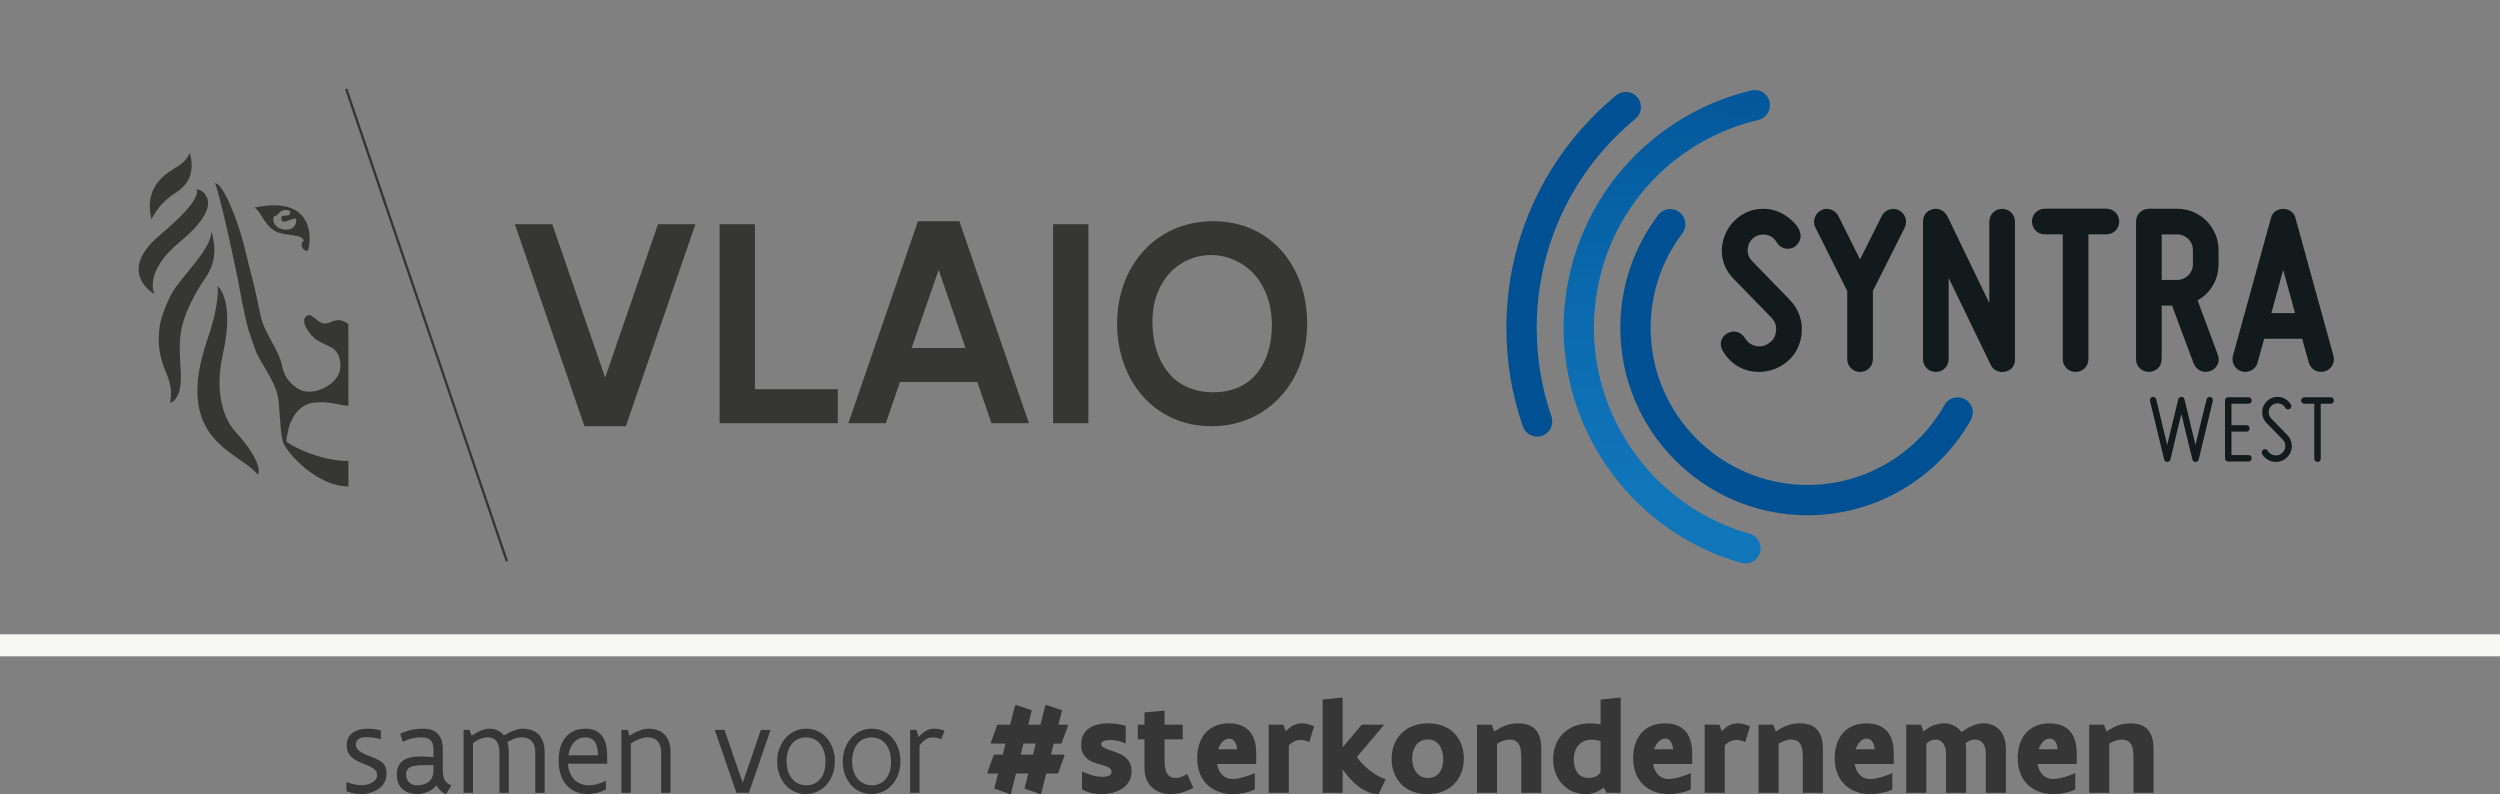 <?xml version="1.0" encoding="UTF-8"?>
<svg id="a" data-name="Laag 1" xmlns="http://www.w3.org/2000/svg" xmlns:xlink="http://www.w3.org/1999/xlink" viewBox="0 0 354.263 112.54">
  <rect x="0" y="0" width="354.263" height="112.54" fill="#808080" stroke="none"/>
  <defs>
    <style>
      .f {
        fill: #005194;
      }

      .g {
        fill: url(#c);
      }

      .h {
        fill: none;
      }

      .i {
        fill: #f6f6f3;
      }

      .j {
        clip-path: url(#b);
      }

      .k {
        fill: #131a1c;
      }

      .l {
        fill: #373636;
      }

      .m {
        fill: #363635;
      }
    </style>
    <clipPath id="b">
      <path class="h" d="M248.18,12.817c-7.453,1.759-14.21,6.037-19.026,12.045-4.891,6.102-7.585,13.778-7.585,21.613,0,15.422,10.357,29.111,25.185,33.29.195.054.391.081.584.081.937,0,1.799-.619,2.066-1.565.322-1.142-.343-2.328-1.485-2.649-12.985-3.659-22.054-15.648-22.054-29.156,0-14.118,9.582-26.241,23.302-29.478,1.154-.272,1.869-1.429,1.597-2.583-.233-.988-1.115-1.655-2.088-1.655-.163,0-.329.019-.495.058"/>
    </clipPath>
    <linearGradient id="c" x1="-95.519" y1="186.646" x2="-95.256" y2="186.798" gradientTransform="translate(47303.43 2451.917) rotate(-60) scale(224.761 -224.761)" gradientUnits="userSpaceOnUse">
      <stop offset="0" stop-color="#1175ba"/>
      <stop offset=".428" stop-color="#0a68ac"/>
      <stop offset=".994" stop-color="#005194"/>
    </linearGradient>
  </defs>
  <rect class="i" y="89.885" width="354.263" height="3.121"/>
  <g>
    <path class="l" d="M49.093,110.868l.052-.043c.567.223,1.408.447,2.053.447.936,0,2.242-.429,2.242-1.443,0-.472-.266-.782-.67-1.031-.532-.335-1.46-.601-2.276-1.039-.936-.498-1.366-1.22-1.366-2.156,0-1.7,1.408-2.345,3.032-2.345.653,0,1.288.103,1.812.249v1.202l-.052.026c-.472-.129-1.348-.283-1.967-.283-.782,0-1.512.232-1.512,1.039,0,.49.283.824.696,1.082.558.369,1.623.678,2.482,1.116.91.472,1.151,1.013,1.151,1.967,0,.962-.472,1.683-1.159,2.156-.696.472-1.606.704-2.491.704-.756,0-1.443-.155-2.027-.404v-1.245h0Z"/>
    <path class="l" d="M61.426,109.142v-.721c-1.228-.009-2.199-.026-2.86.137-.661.172-1.022.515-1.022,1.211,0,.953.747,1.512,1.477,1.512,1.331,0,2.405-.55,2.405-2.138h0ZM63.976,111.272l-.756,1.245c-.627-.206-1.064-.661-1.348-1.245-.678.782-1.64,1.245-2.748,1.245-.593,0-1.314-.129-1.889-.541-.584-.412-1.005-1.099-1.005-2.207,0-1.881,1.271-2.576,3.401-2.576.481,0,1.005.034,1.795.103v-1.108c0-1.22-.575-1.7-1.683-1.7-.953,0-1.778.18-2.68.636l-.344-1.159c1.211-.49,1.898-.704,3.255-.704,1.769,0,2.773.91,2.773,2.929v2.834c0,1.056.163,1.915,1.228,2.25h0Z"/>
    <path class="l" d="M70.778,112.345v-5.634c0-.824-.172-1.383-.464-1.735-.292-.344-.704-.49-1.177-.49-.747,0-1.451.335-2.113.842v7.017h-1.331v-8.915h.842l.301.816c.541-.352.988-.593,1.391-.756s.773-.232,1.151-.232c.747,0,1.494.275,2.035.962.369-.232.816-.472,1.28-.653s.928-.309,1.34-.309c.85,0,1.632.215,2.216.747.575.532.936,1.374.936,2.637v5.711h-1.331v-5.634c0-.859-.223-1.417-.567-1.761-.352-.344-.842-.472-1.383-.472-.696,0-1.391.318-2.01.661.129.412.206.902.206,1.486v5.711h-1.323Z"/>
    <path class="l" d="M80.542,107.021h4.191c-.017-1.391-.378-2.525-1.769-2.525-1.4,0-2.207,1.099-2.422,2.525h0ZM86.039,108.223h-5.557c.12,1.864,1.245,3.057,2.946,3.057.799,0,1.589-.223,2.405-.636l.026.009v1.228c-.927.455-1.735.636-2.559.636-2.585,0-4.139-1.829-4.139-4.741,0-2.585,1.202-4.517,3.83-4.517,2.285,0,3.049,1.709,3.049,3.762v1.202h0Z"/>
    <path class="l" d="M88.95,103.431l.249.824c.369-.24.816-.49,1.288-.678.472-.189.962-.318,1.383-.318.85,0,1.632.215,2.216.747.575.532.936,1.374.936,2.637v5.703h-1.331v-5.625c0-.859-.223-1.417-.567-1.761-.352-.344-.842-.472-1.383-.472-.412,0-.833.112-1.237.275-.404.163-.773.378-1.116.584v6.999h-1.331v-8.915h.893Z"/>
    <polygon class="l" points="106.127 112.345 104.349 112.345 101.291 103.431 102.666 103.431 105.242 110.928 107.818 103.431 109.193 103.431 106.127 112.345 106.127 112.345"/>
    <path class="l" d="M111.46,107.845c0,.928.232,1.795.704,2.413.472.627,1.168,1.022,2.096,1.022.893,0,1.572-.361,2.027-.953.455-.593.687-1.434.687-2.388,0-.936-.232-1.804-.687-2.43-.455-.627-1.142-1.013-2.07-1.013-.893,0-1.58.361-2.044.962-.464.601-.713,1.451-.713,2.388h0ZM110.129,107.914c0-1.297.429-2.456,1.159-3.298.721-.842,1.752-1.357,2.963-1.357s2.242.524,2.946,1.357c.704.833,1.108,1.984,1.108,3.255,0,1.297-.421,2.448-1.142,3.289-.73.842-1.769,1.357-2.98,1.357-1.228,0-2.233-.524-2.937-1.357-.704-.824-1.116-1.975-1.116-3.246h0Z"/>
    <path class="l" d="M120.752,107.845c0,.928.232,1.795.704,2.413.472.627,1.168,1.022,2.096,1.022.893,0,1.572-.361,2.027-.953.455-.593.687-1.434.687-2.388,0-.936-.232-1.804-.687-2.43-.455-.627-1.142-1.013-2.07-1.013-.893,0-1.58.361-2.044.962-.464.601-.713,1.451-.713,2.388h0ZM119.421,107.914c0-1.297.429-2.456,1.159-3.298.721-.842,1.752-1.357,2.963-1.357s2.242.524,2.946,1.357c.704.833,1.108,1.984,1.108,3.255,0,1.297-.421,2.448-1.142,3.289-.73.842-1.769,1.357-2.98,1.357-1.228,0-2.233-.524-2.937-1.357-.704-.824-1.116-1.975-1.116-3.246h0Z"/>
    <path class="l" d="M129.864,103.431l.309,1.013c.661-.764,1.365-1.185,2.19-1.185.215,0,.481.026.747.077s.524.137.73.232l-.464,1.194c-.335-.163-.859-.275-1.228-.275-.782,0-1.391.498-1.847,1.194v6.664h-1.331v-8.915h.893Z"/>
    <path class="l" d="M146.379,106.93l.392-1.563h-1.741l-.391,1.563h1.739ZM141.328,102.688h1.824l.68-2.707.157-.093,2.224.772-.513,2.028h1.741l.678-2.707.158-.093,2.224.772-.512,2.028h1.228l.132.13-.93,2.549h-1.099l-.389,1.563h1.795l.13.13-.93,2.549h-1.665l-.717,2.866-.112.064-2.251-.79.53-2.14h-1.739l-.717,2.866-.112.064-2.25-.79.53-2.14h-1.433l-.093-.093.939-2.586h1.257l.391-1.563h-2l-.095-.093.94-2.586h0Z"/>
    <path class="l" d="M153.322,109.395l.056-.037c.484.186.92.354,1.367.494.447.139.922.223,1.451.223.876,0,1.313-.233,1.313-.707,0-.494-.474-.707-1.106-.893-.326-.093-.67-.196-1.042-.298-.744-.215-1.414-.587-1.834-1.284-.213-.344-.316-.809-.316-1.377,0-1.126.465-1.879,1.172-2.354.707-.474,1.656-.661,2.624-.661.418,0,.893.028,1.34.093.438.065.864.149,1.172.261v2.438l-.074.037c-.66-.307-1.292-.465-2.074-.465-.345,0-.67.037-.913.121-.24.084-.409.233-.409.456,0,.4.475.605,1.117.819.633.223,1.434.447,2.075.884.633.437,1.108,1.079,1.108,2.149,0,1.125-.531,1.944-1.331,2.465-.8.531-1.869.773-2.921.773-1.079,0-2.037-.252-2.773-.67v-2.466h0Z"/>
    <path class="l" d="M165.027,100.706v1.982h2.576v2.084h-2.576v3.033c0,.968.166,1.582.455,1.944.289.372.678.494,1.154.494s1.033-.196,1.592-.577l.864,1.962c-.968.568-2.093.903-3.182.903-.995,0-1.917-.279-2.605-.893s-1.127-1.554-1.127-2.866v-4.001h-.948v-2.084h.948v-1.731l2.727-.251h.122Z"/>
    <path class="l" d="M172.619,106.177h2.697c-.046-.409-.149-.8-.335-1.07-.186-.27-.447-.447-.809-.447-.345,0-.66.167-.92.428-.271.27-.484.651-.633,1.089h0ZM177.809,109.581v2.289c-.492.252-1.069.409-1.628.512-.558.112-1.098.149-1.516.149-1.303,0-2.559-.401-3.49-1.238-.93-.837-1.526-2.121-1.526-3.879,0-1.386.372-2.614,1.125-3.498.754-.884,1.889-1.414,3.387-1.414,1.536,0,2.514.558,3.089,1.358.578.8.764,1.842.764,2.801v1.6h-5.536c.232,1.35,1.033,2.131,2.196,2.131.455,0,1.061-.122,1.629-.289.567-.167,1.125-.362,1.469-.548l.037.027h0Z"/>
    <path class="l" d="M181.867,102.688l.335.93c.707-.744,1.396-1.116,2.28-1.116.697,0,1.293.233,1.729.428l-.678,2.224c-.363-.177-.81-.298-1.228-.298-.661,0-1.219.288-1.675.763v6.727h-2.847v-9.657h2.084Z"/>
    <path class="l" d="M189.896,98.873h.364v7.024l2.707-3.21h3.191l-3.861,4.559c.614,1.135,2.754,2.866,4.066,3.163l-.996,2.121c-1.991,0-3.767-1.6-5.107-3.498v3.312h-2.838v-13.221l2.475-.251h0Z"/>
    <path class="l" d="M200.113,107.479c0,.744.195,1.443.567,1.945.372.502.929.827,1.674.827.708,0,1.247-.288,1.62-.771.362-.484.548-1.154.548-1.908,0-.744-.186-1.441-.548-1.962-.372-.512-.92-.828-1.665-.828-.727,0-1.294.344-1.628.782-.372.493-.567,1.172-.567,1.916h0ZM197.201,107.544c0-1.489.501-2.745,1.404-3.638.893-.893,2.187-1.405,3.749-1.405,1.592,0,2.857.521,3.73,1.405.877.893,1.35,2.131,1.35,3.582,0,1.489-.503,2.744-1.395,3.637-.901.893-2.196,1.406-3.76,1.406s-2.836-.512-3.713-1.406c-.874-.883-1.366-2.13-1.366-3.581h0Z"/>
    <path class="l" d="M211.378,102.688l.362.958c.588-.372,1.099-.661,1.639-.856.541-.186,1.099-.288,1.74-.288,2.15,0,3.293,1.089,3.293,3.656v6.187h-2.846v-5.21c0-1.628-.529-2.335-1.656-2.335-.558,0-1.061.177-1.768.577v6.969h-2.846v-9.657h2.083Z"/>
    <path class="l" d="M226.805,109.451v-4.409c-.438-.177-.95-.223-1.274-.223-.774,0-1.397.27-1.834.754-.437.493-.68,1.209-.68,2.093,0,.707.158,1.34.504,1.805.334.465.863.763,1.617.763.717,0,1.303-.261,1.667-.782h0ZM227.652,112.345l-.4-.744c-.708.558-1.508.93-2.597.93-1.237,0-2.391-.494-3.217-1.358-.83-.856-1.35-2.094-1.35-3.583,0-1.451.494-2.725,1.395-3.637.901-.912,2.225-1.451,3.871-1.451.529,0,.985.056,1.46.13v-3.508l2.484-.251h.364v13.472h-2.01Z"/>
    <path class="l" d="M234.398,106.177h2.695c-.045-.409-.148-.8-.334-1.07-.186-.27-.447-.447-.809-.447-.344,0-.66.167-.92.428-.27.27-.484.651-.632,1.089h0ZM239.588,109.581v2.289c-.492.252-1.07.409-1.628.512-.558.112-1.098.149-1.516.149-1.303,0-2.559-.401-3.49-1.238-.931-.837-1.526-2.121-1.526-3.879,0-1.386.372-2.614,1.126-3.498.753-.884,1.889-1.414,3.386-1.414,1.536,0,2.514.558,3.09,1.358.578.8.764,1.842.764,2.801v1.6h-5.536c.232,1.35,1.033,2.131,2.196,2.131.454,0,1.06-.122,1.628-.289.567-.167,1.126-.362,1.469-.548l.038.027h0Z"/>
    <path class="l" d="M243.645,102.688l.336.93c.706-.744,1.395-1.116,2.279-1.116.698,0,1.293.233,1.73.428l-.679,2.224c-.363-.177-.811-.298-1.228-.298-.661,0-1.219.288-1.674.763v6.727h-2.848v-9.657h2.084Z"/>
    <path class="l" d="M251.283,102.688l.362.958c.586-.372,1.099-.661,1.637-.856.541-.186,1.099-.288,1.741-.288,2.15,0,3.293,1.089,3.293,3.656v6.187h-2.848v-5.21c0-1.628-.529-2.335-1.655-2.335-.558,0-1.061.177-1.768.577v6.969h-2.848v-9.657h2.084Z"/>
    <path class="l" d="M262.959,106.177h2.7c-.048-.409-.15-.8-.336-1.07-.186-.27-.447-.447-.811-.447-.343,0-.661.167-.922.428-.268.27-.484.651-.632,1.089h0ZM268.152,109.581v2.289c-.494.252-1.071.409-1.63.512-.557.112-1.098.149-1.517.149-1.302,0-2.558-.401-3.488-1.238-.929-.837-1.526-2.121-1.526-3.879,0-1.386.372-2.614,1.127-3.498.753-.884,1.888-1.414,3.387-1.414,1.533,0,2.509.558,3.088,1.358.576.8.761,1.842.761,2.801v1.6h-5.535c.233,1.35,1.032,2.131,2.196,2.131.457,0,1.061-.122,1.628-.289.567-.167,1.126-.362,1.47-.548l.038.027h0Z"/>
    <path class="l" d="M272.206,102.688l.362.958c.885-.754,1.936-1.144,2.904-1.144,1.005,0,1.898.4,2.484,1.256,1.237-.921,2.204-1.256,3.126-1.256.856,0,1.656.288,2.234.884.576.605.929,1.517.929,2.773v6.187h-2.846v-5.554c0-.698-.167-1.191-.437-1.517-.271-.326-.661-.474-1.108-.474-.418,0-.856.167-1.31.502.037.27.065.558.065.856v6.187h-2.848v-5.554c0-.661-.167-1.154-.428-1.489-.27-.335-.632-.502-1.032-.502-.438,0-.893.177-1.331.577v6.969h-2.846v-9.657h2.083Z"/>
    <path class="l" d="M288.888,106.177h2.697c-.045-.409-.148-.8-.334-1.07-.186-.27-.447-.447-.809-.447-.346,0-.66.167-.92.428-.271.27-.484.651-.633,1.089h0ZM294.079,109.581v2.289c-.492.252-1.069.409-1.627.512-.558.112-1.098.149-1.516.149-1.303,0-2.559-.401-3.49-1.238-.931-.837-1.526-2.121-1.526-3.879,0-1.386.372-2.614,1.124-3.498.755-.884,1.891-1.414,3.387-1.414,1.536,0,2.514.558,3.088,1.358.579.8.765,1.842.765,2.801v1.6h-5.536c.232,1.35,1.033,2.131,2.196,2.131.454,0,1.06-.122,1.628-.289.567-.167,1.126-.362,1.469-.548l.037.027h0Z"/>
    <path class="l" d="M298.137,102.688l.362.958c.586-.372,1.099-.661,1.637-.856.541-.186,1.099-.288,1.741-.288,2.149,0,3.292,1.089,3.292,3.656v6.187h-2.846v-5.21c0-1.628-.529-2.335-1.656-2.335-.557,0-1.06.177-1.768.577v6.969h-2.846v-9.657h2.084Z"/>
  </g>
  <g>
    <polygon class="m" points="71.665 79.584 48.896 12.655 49.22 12.54 71.987 79.478 71.665 79.584 71.665 79.584"/>
    <path class="m" d="M49.36,45.923c-1.641-1.252-2.412.007-3.442-.074-.878-.067-1.697-1.485-2.367-1.137-1.293.656.517,2.975,1.3,3.445.698.42,1.578.815,1.789.911,1.039.474,1.448,1.211,1.584,2.362.035.265,0,.869-.07,1.132-.47,2.019-3.992,3.838-6.007,2.467-.952-.663-1.83-1.504-2.126-2.99-.545-2.645-2.449-4.586-3.058-7.168-.372-1.573-.648-3.219-1.056-4.797-.417-1.645-.854-3.258-1.193-4.745-.313-1.367-.969-3.436-1.439-4.69-1.93-5.042-2.808-4.675-2.808-4.675,0,0,.708,1.395,3.267,13.755.1.506,1.026,5.942,1.713,7.735.235.645.659,2.019.937,2.627.819,1.763,2.962,4.449,3.103,6.865.085,1.397.239,2.554.274,3.615.03.311.165,1.574.363,2.13.52,1.478,4.76,6.24,9.25,6.24v-3.61c-4.468,0-8.676-2.503-8.78-2.769-.056-.113.235-1.817.545-2.584.578-1.463,1.678-2.808,3.623-2.945,2.165-.167,3.469.47,4.612.47l-.015-11.569h0Z"/>
    <path class="m" d="M29.978,32.831c-.172,2.708-4.347,6.394-5.653,8.77-.643,1.165-1.432,3.162-1.637,4.321-.556,3.223.161,5.227.943,7.116,1.373,3.304-.189,4.534.891,3.856,1.341-1.097,1.143-3.642,1.034-5.227-.072-1.293-.159-2.751.033-4.282.374-2.884,2.113-5.964,3.599-8.128,1.769-2.565,1.124-5.233.791-6.427"/>
    <path class="m" d="M30.819,40.505s.445,2.137-1.443,7.641c-4.94,14.396,4.497,15.759,7.181,19.139,0,0,1.034-1.458-3.24-6.159-1.567-1.713-2.967-5.483-1.75-10.887,1.784-7.804-.748-9.734-.748-9.734"/>
    <g>
      <path class="m" d="M21.477,31.064c-.226-.843-.291-1.608-.241-2.278.226-3.384,3.293-4.76,4.066-5.264,0,0,1.384-.941,1.554-1.902,0,0,1.419,3.562-1.826,5.599-1.648,1.045-2.763,2.26-3.553,3.845"/>
      <path class="m" d="M29.226,27.802c.171.339,1.449,2.199-3.771,6.505-5.196,4.299-3.571,7.366-3.571,7.366,0,0-5.557-3.082.841-8.424,6.39-5.334,5.086-6.409,5.086-6.409,0,0,.917-.045,1.415.961"/>
    </g>
    <path class="m" d="M38.793,30.716c.083-.206.185-.041.417-.181.237-.233.496-.618.885-.733.293-.089.678-.048.943.052.17.045.067.5-.069.611-.281.211-1.115-.133-1.115.495.041,1.022,1.386-.035,2.088-.002.354,2.493-3.758,1.808-3.149-.241h0ZM35.998,29.445c.893.124,1.471,2.925,3.556,3.542,1.534.445,3.156.206,3.508,1.126-.696.374-.141,1.615.569,1.4.58-1.634.876-7.978-7.633-6.068h0Z"/>
    <polygon class="m" points="88.684 60.398 82.822 60.398 72.959 31.774 78.265 31.774 85.753 53.51 93.24 31.774 98.546 31.774 88.684 60.398 88.684 60.398"/>
    <polygon class="m" points="106.976 31.774 106.976 55.156 118.72 55.156 118.72 59.971 101.97 59.971 101.97 31.774 106.976 31.774 106.976 31.774"/>
    <path class="m" d="M136.82,49.316l-3.808-11.081-3.829,11.081h7.637ZM130.081,31.346h5.862l9.861,28.625h-5.305l-2.011-5.841h-10.954l-2.011,5.841h-5.306l9.864-28.625h0Z"/>
    <polygon class="m" points="154.234 31.774 154.234 59.971 149.228 59.971 149.228 31.774 154.234 31.774 154.234 31.774"/>
    <path class="m" d="M163.305,45.637c0,2.823.75,5.326,2.204,7.102,1.433,1.777,3.572,2.845,6.396,2.845,2.739,0,4.815-.982,6.205-2.694,1.392-1.691,2.118-4.067,2.118-6.825,0-3.231-1.092-5.734-2.695-7.402-1.626-1.669-3.787-2.524-5.927-2.524-2.074,0-4.171.813-5.711,2.417-1.563,1.605-2.59,3.981-2.59,7.082h0ZM158.299,45.851c0-4.108,1.392-7.724,3.788-10.333,2.396-2.612,5.796-4.173,9.819-4.173s7.36,1.561,9.692,4.173c2.311,2.608,3.637,6.225,3.637,10.333s-1.369,7.723-3.765,10.332c-2.396,2.612-5.777,4.216-9.798,4.216s-7.382-1.604-9.692-4.216c-2.331-2.608-3.68-6.225-3.68-10.332h0Z"/>
  </g>
  <g>
    <path class="f" d="M217.822,61.869c-.89,0-1.722-.558-2.03-1.447-1.546-4.476-2.331-9.168-2.331-13.946,0-12.799,5.671-24.813,15.558-32.961.915-.754,2.268-.624,3.023.292.754.915.624,2.269-.291,3.023-8.894,7.329-13.995,18.135-13.995,29.647,0,4.3.705,8.52,2.095,12.544.387,1.121-.207,2.343-1.328,2.731-.232.08-.469.118-.701.118"/>
    <g class="j">
      <polygon class="g" points="196.81 52.763 228.937 0 280.086 29.531 247.959 82.294 196.81 52.763"/>
    </g>
    <path class="f" d="M256.153,73.018c-14.636,0-26.542-11.907-26.542-26.542,0-5.831,1.855-11.364,5.364-16.002.715-.946,2.063-1.132,3.008-.417.946.716,1.132,2.062.417,3.008-2.94,3.886-4.494,8.523-4.494,13.41,0,12.267,9.98,22.247,22.247,22.247,8.014,0,15.443-4.34,19.387-11.326.583-1.033,1.893-1.397,2.926-.814,1.033.583,1.397,1.893.814,2.926-4.705,8.333-13.567,13.509-23.127,13.509"/>
  </g>
  <g id="d" data-name="Syntra West">
    <path class="k" d="M283.715,29.597c-1.019,0-1.818.799-1.818,1.819v11.531l-5.956-12.336c-.429-.781-1.211-1.157-2.038-.975-.854.185-1.405.885-1.405,1.78v19.47c0,1.02.799,1.819,1.819,1.819s1.819-.799,1.819-1.819v-11.499l5.948,12.289c.29.645.928,1.036,1.632,1.036,0,0,1.819.05,1.819-1.826v-19.47c0-1.019-.799-1.819-1.819-1.819"/>
    <path class="k" d="M248.273,36.976c-.461-.461-.672-1.042-.611-1.691.144-2.148,2.995-2.844,4.112-.948.49.867,1.594,1.173,2.475.676,2.607-1.937-1.027-4.925-3.23-5.312-5.587-1.084-9.375,5.716-5.357,9.815l5.369,5.503c.5.531.712,1.138.65,1.846-.106.814-.389,1.339-.918,1.702l-.01.007c-.556.433-1.203.588-1.91.465-.694-.151-1.225-.536-1.582-1.153-1.353-2.041-4.338-.264-3.141,1.826,2.952,5.101,10.718,3.295,11.197-2.568.139-1.705-.481-3.403-1.702-4.66l-5.34-5.508Z"/>
    <path class="k" d="M269.082,29.788c-.857-.47-2.013-.047-2.43.829l-3.075,6.143-3.067-6.143c-.415-.875-1.574-1.3-2.427-.831-.892.424-1.292,1.584-.831,2.46l4.51,8.987v9.652c0,1.02.799,1.819,1.819,1.819s1.819-.799,1.819-1.819v-9.652l4.51-8.987c.451-.902.078-2.005-.828-2.458"/>
    <path class="k" d="M298.486,29.572h-8.728c-1.02,0-1.819.799-1.819,1.819s.799,1.818,1.819,1.818h2.546v17.677c0,1.02.798,1.819,1.818,1.819s1.818-.799,1.818-1.819v-17.677h2.546c1.02,0,1.818-.799,1.818-1.818s-.799-1.819-1.818-1.819"/>
    <path class="k" d="M325.217,44.368h-3.351l1.675-6.129,1.676,6.129ZM330.657,50.397l-5.37-19.466c-.375-1.766-3.113-1.766-3.49-.007l-5.372,19.474c-.258,1,.28,1.959,1.256,2.233.944.26,1.966-.262,2.226-1.235l.936-3.391h5.391l.935,3.374c.272.972,1.232,1.511,2.236,1.251.974-.273,1.512-1.232,1.253-2.232"/>
    <path class="k" d="M310.746,35.427v2.03c0,1.219-.992,2.21-2.21,2.21h-2.21v-6.45h2.21c1.219,0,2.21.991,2.21,2.21M311.411,42.558c1.838-1.011,2.971-2.948,2.971-5.1v-2.03c0-3.224-2.623-5.847-5.847-5.847h-4.028c-1.02,0-1.818.799-1.818,1.819v19.486c.051,2.403,3.582,2.413,3.636,0v-7.581h1.462l3.076,8.235c.974,2.224,4.25.931,3.405-1.297l-2.858-7.685Z"/>
    <path id="e" data-name="West" class="k" d="M330.264,56.298h-3.721c-.243,0-.458.186-.458.458s.215.458.458.458h1.403v7.787c0,.272.214.458.458.458.272,0,.458-.186.458-.458v-7.787h1.403c.272,0,.458-.186.458-.458s-.186-.458-.458-.458M323.307,64.27c-.315.243-.673.315-1.059.243-.386-.071-.701-.3-.887-.63-.129-.229-.415-.3-.63-.172-.215.129-.286.401-.172.63.329.558.873.945,1.503,1.074.629.128,1.288-.029,1.803-.416.516-.387.83-.973.888-1.617.043-.644-.186-1.274-.63-1.732l-2.29-2.362c-.258-.272-.373-.601-.344-.974.029-.387.186-.687.487-.902.3-.229.644-.301,1.016-.229.372.071.659.272.844.601.115.215.401.301.615.172.229-.129.301-.415.172-.63-.329-.558-.83-.916-1.445-1.045-.616-.129-1.245.014-1.746.401-.501.387-.816.945-.859,1.575-.057.615.158,1.231.601,1.675l2.29,2.347c.272.272.415.644.372,1.03-.028.401-.2.716-.53.959M315.294,56.756v8.187c0,.272.186.458.458.458h2.863c.272,0,.458-.186.458-.458s-.186-.458-.458-.458h-2.405v-3.321h2.118c.272,0,.458-.186.458-.458s-.186-.458-.458-.458h-2.118v-3.035h2.405c.272,0,.458-.186.458-.458s-.186-.458-.458-.458h-2.863c-.272,0-.458.186-.458.458M304.667,56.813l2.004,8.302c.043.215.229.343.443.343s.387-.129.443-.343c.187-.802.387-1.603.573-2.391.301-1.331.716-2.977.988-4.079.272,1.102.63,2.748.973,4.079.186.788.386,1.589.587,2.391.043.215.229.343.444.343s.387-.129.444-.343l2.004-8.302c.057-.272-.1-.501-.343-.558-.244-.057-.487.072-.544.343-.201.816-.401,1.603-.587,2.39-.344,1.317-.702,2.963-.974,4.066-.272-1.102-.687-2.734-.988-4.066-.186-.787-.387-1.574-.573-2.39-.072-.243-.215-.358-.444-.358-.215,0-.401.143-.444.358-.2.816-.401,1.603-.587,2.39-.343,1.317-.701,2.963-.973,4.066-.272-1.102-.687-2.734-.988-4.066-.186-.787-.387-1.574-.573-2.39-.057-.272-.315-.401-.558-.343-.243.057-.387.286-.329.558"/>
  </g>
</svg>